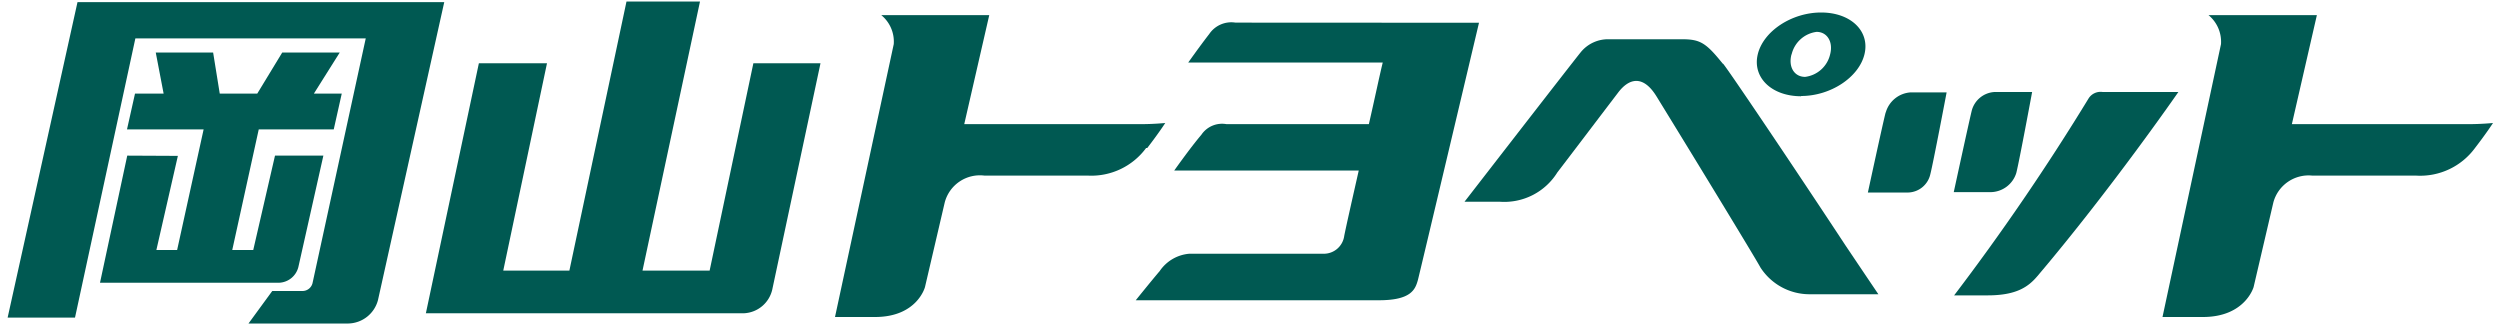 <svg xmlns="http://www.w3.org/2000/svg" width="200" height="26" viewBox="0 0 200 26"><defs><style>.cls-1{fill:none;}.cls-2{fill:#005952;}</style></defs><g id="レイヤー_2" data-name="レイヤー 2"><g id="site"><rect class="cls-1" width="200" height="26"/><path class="cls-2" d="M60.27,5.06l-3.5,16.59H51.4L56,.12H50.12L45.55,21.65H40.26l3.5-16.59H38.31l-4.24,20H59.54a2.44,2.44,0,0,0,2.24-1.89L65.64,5.06Z"/><path class="cls-2" d="M10.18,12.45,8,22.62H22.31a1.66,1.66,0,0,0,1.56-1.26l2-8.91H22L20.26,20H18.58l2.12-9.65h6l.64-2.86H25.11l2.07-3.29h-4.6l-2,3.29h-3l-.53-3.29H12.46l.63,3.29H10.8l-.64,2.86h6.13L14.17,20H12.51l1.72-7.53Z"/><path class="cls-2" d="M6.2.17.61,25.41H6L10.83,3.07H29.26L25,22.66a.83.83,0,0,1-.78.62H21.78l-1.9,2.6h8A2.51,2.51,0,0,0,30.24,24L35.54.17Z"/><path class="cls-2" d="M98.84,1.81a2.13,2.13,0,0,0-2.1.91C96,3.67,95.06,5,95.06,5h15.56c-.27,1.1-.63,2.84-1.11,4.93H98.11a2,2,0,0,0-2,.85c-.91,1.07-2.17,2.86-2.17,2.86h14.76c-.55,2.43-1,4.42-1.16,5.22a1.65,1.65,0,0,1-1.64,1.44H95.13a3.18,3.18,0,0,0-2.35,1.38c-.69.81-1.92,2.34-1.92,2.34h19.46c2.58,0,2.9-.87,3.11-1.61.15-.57,4.89-20.59,4.89-20.59Z"/><path class="cls-2" d="M91.78,11.84c.94-1.22,1.44-2,1.44-2a22.29,22.29,0,0,1-2.37.09c-3.12,0-11.9,0-13.71,0l2-8.72H70.5a2.73,2.73,0,0,1,1,2.32L66.8,25.36H70c3.38,0,4-2.4,4-2.4l1.58-6.77a2.91,2.91,0,0,1,3.19-2.14h8.31a5.44,5.44,0,0,0,4.61-2.21Z"/><path class="cls-2" d="M198,11.84c.94-1.22,1.44-2,1.44-2a22.41,22.41,0,0,1-2.38.09c-3.12,0-11.89,0-13.71,0l2-8.72h-8.67a2.76,2.76,0,0,1,1,2.32L173,25.36h3.23c3.39,0,4.06-2.4,4.06-2.4l1.58-6.77A2.92,2.92,0,0,1,185,14.05h8.31A5.44,5.44,0,0,0,198,11.84Z"/><path class="cls-2" d="M161.3,13.85c.23-.88,1.27-6.49,1.27-6.49h-3a2,2,0,0,0-1.83,1.49c-.22.89-1.44,6.52-1.44,6.52h3a2.18,2.18,0,0,0,2-1.52Z"/><path class="cls-2" d="M150.85,9c-.23.89-1.42,6.4-1.42,6.4h3.25a1.87,1.87,0,0,0,1.75-1.48c.23-.89,1.3-6.53,1.3-6.53h-2.87a2.22,2.22,0,0,0-2,1.61Z"/><path class="cls-2" d="M168.21,7.36a1.13,1.13,0,0,0-1.12.51,186.65,186.65,0,0,1-10.76,15.76H159c2.33,0,3.27-.69,4-1.55,5.93-7,11.27-14.72,11.27-14.72Z"/><path class="cls-2" d="M137.81,5.08c-1.33-1.65-1.79-1.94-3.25-1.94h-5.84a2.82,2.82,0,0,0-2.23,1c-.58.7-9.33,12-9.33,12H120a5,5,0,0,0,4.59-2.35c.77-1,2.77-3.64,4.85-6.37.87-1.16,2-1.46,3.08.29,3.29,5.35,7.95,13,8.31,13.68a4.67,4.67,0,0,0,3.94,2.15h5.5s-1.35-2-2.62-3.89c-4.22-6.41-9.28-13.91-9.79-14.54Z"/><path class="cls-2" d="M144.09,7.68c2.36,0,4.63-1.5,5.07-3.35S148.05,1,145.69,1s-4.63,1.5-5.07,3.35,1.11,3.35,3.47,3.35m-.76-3.35a2.36,2.36,0,0,1,2-1.8c.85,0,1.34.81,1.08,1.8a2.35,2.35,0,0,1-2,1.8c-.87,0-1.36-.8-1.09-1.8Z"/></g></g></svg>